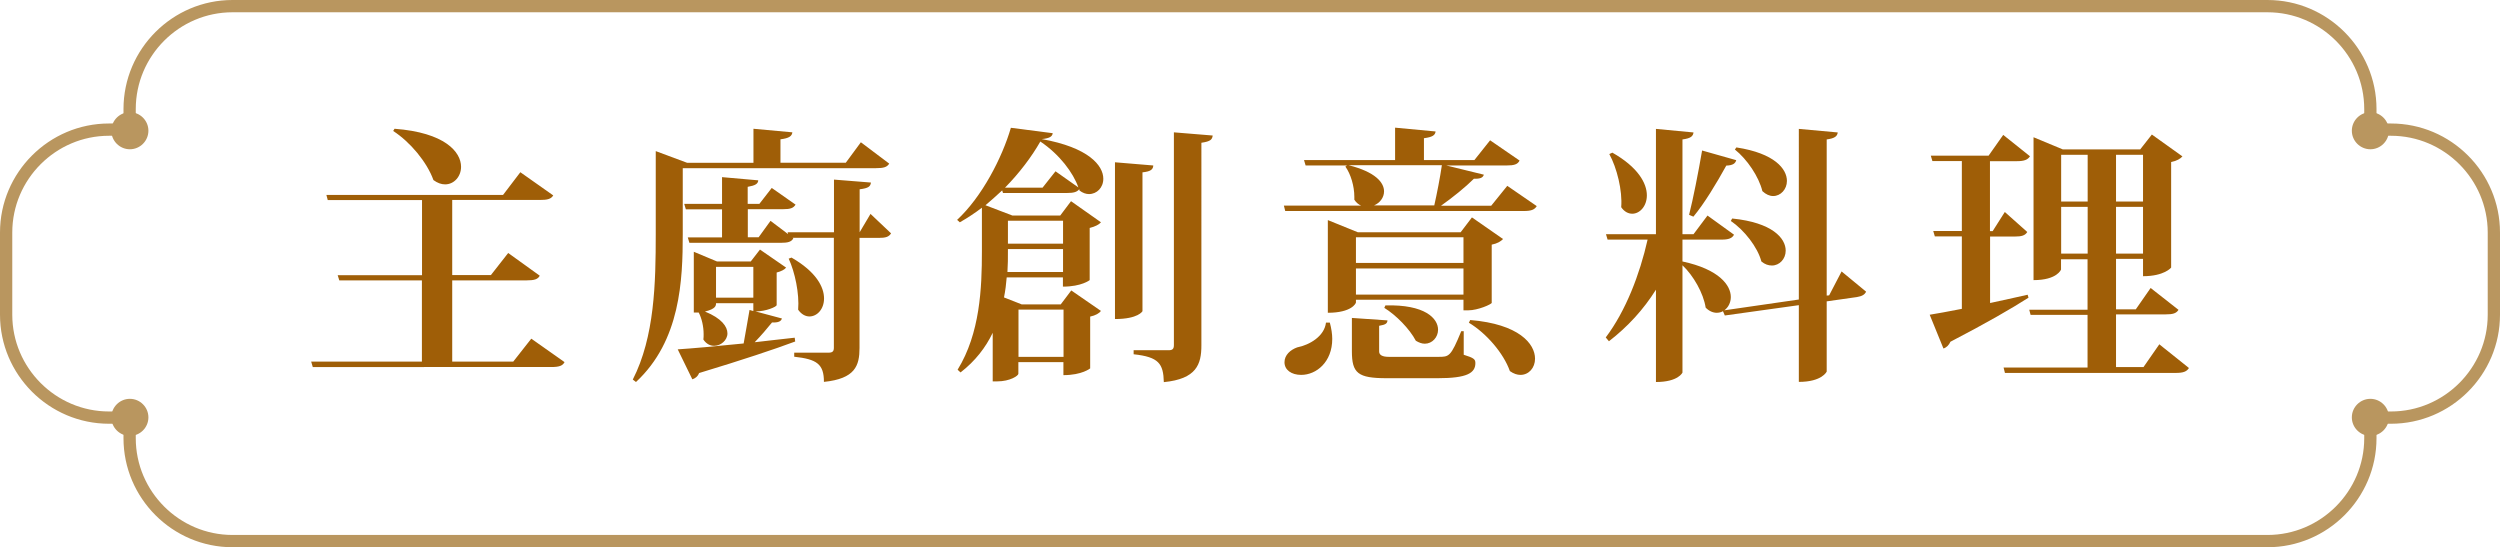 <?xml version="1.0" encoding="UTF-8"?><svg id="_層_2" xmlns="http://www.w3.org/2000/svg" viewBox="0 0 203.66 44.58"><defs><style>.cls-1{fill:#9f5e07;}.cls-2{fill:#b9965f;}.cls-3{fill:none;stroke:#b9965f;stroke-linecap:round;stroke-linejoin:round;}</style></defs><g id="_層_1-2"><g><g><path class="cls-1" d="M43.28,27.59l2.71,1.91c-.15,.29-.42,.4-1.08,.4H25.48l-.13-.44h9.02v-6.62h-6.73l-.13-.42h6.87v-6.12h-7.68l-.11-.42h14.39l1.41-1.85,2.68,1.89c-.18,.29-.46,.37-1.1,.37h-7.13v6.12h3.15l1.41-1.8,2.57,1.85c-.15,.29-.44,.38-1.06,.38h-6.07v6.62h4.97l1.47-1.87Zm-11.13-17.1c4.09,.31,5.41,1.89,5.41,3.1,0,.79-.57,1.43-1.3,1.43-.31,0-.62-.11-.95-.35-.53-1.47-1.89-3.1-3.28-4l.11-.18Z"/><path class="cls-1" d="M55.62,13.69v5.37c0,3.76-.18,8.69-3.81,12.06l-.26-.2c1.78-3.48,1.87-7.88,1.87-11.86v-6.75l2.55,.95h5.41v-2.77l3.17,.29c-.04,.31-.26,.48-.97,.57v1.91h5.32l1.23-1.67,2.31,1.74c-.18,.29-.46,.37-1.08,.37h-15.75Zm8.08,12.25c-.07,.24-.29,.35-.81,.33-.37,.46-.88,1.06-1.41,1.61,1.06-.13,2.16-.24,3.26-.37l.04,.31c-1.72,.64-4.2,1.47-7.83,2.57-.11,.29-.33,.44-.55,.51l-1.19-2.44c1.08-.07,3.04-.24,5.37-.48,.15-.86,.35-1.94,.48-2.73l.31,.09v-.64h-3.04c0,.18,0,.46-.9,.68,1.36,.55,1.83,1.23,1.83,1.78s-.53,1.01-1.08,1.01c-.33,0-.64-.15-.88-.51,.02-.15,.02-.29,.02-.44,0-.62-.15-1.28-.4-1.76h-.4v-4.95l1.89,.79h2.75l.75-.97,2.13,1.47c-.11,.15-.4,.31-.77,.4v2.66c-.02,.13-.86,.51-1.72,.51l2.13,.57Zm7.22-8.51l1.67,1.58c-.18,.29-.44,.37-1.01,.37h-1.56v8.96c0,1.45-.35,2.51-2.9,2.77,0-1.45-.57-1.85-2.42-2.05v-.33h2.79c.33,0,.44-.11,.44-.4v-8.96h-3.37l.07,.04c-.15,.29-.44,.37-1.01,.37h-7.46l-.13-.44h2.79v-2.29h-2.95l-.13-.44h3.08v-2.18l2.95,.26c-.02,.29-.24,.42-.86,.53v1.39h.95l1.01-1.3,1.94,1.36c-.18,.29-.44,.37-1.01,.37h-2.88v2.29h.88l.97-1.34,1.43,1.08-.04-.15h3.78v-4.29l3.01,.24c-.04,.31-.18,.46-.92,.55v3.5l.9-1.52Zm-12.59,6.82h3.04v-2.51h-3.04v2.51Zm6.16-3.26c1.98,1.14,2.64,2.38,2.64,3.32,0,.88-.57,1.47-1.19,1.47-.33,0-.66-.18-.92-.55,.11-1.3-.26-3.06-.77-4.16l.24-.09Z"/><path class="cls-1" d="M81.71,15.73l-.07-.22c-.44,.42-.9,.81-1.36,1.21l2.2,.84h3.89l.88-1.17,2.44,1.72c-.15,.18-.48,.35-.92,.46v4.25s-.66,.53-2.18,.53v-.75h-4.58c-.04,.53-.11,1.08-.22,1.63l1.45,.57h3.17l.86-1.14,2.42,1.67c-.13,.18-.44,.37-.88,.46v4.22s-.66,.55-2.18,.55v-1.06h-3.67v.95c0,.15-.66,.62-1.74,.62h-.35v-3.96c-.57,1.19-1.41,2.29-2.62,3.23l-.24-.22c1.83-2.97,1.98-6.64,1.98-9.66v-3.54c-.57,.44-1.19,.84-1.8,1.19l-.22-.2c2.02-1.87,3.67-5.06,4.38-7.5l3.41,.44c-.04,.29-.29,.42-.9,.48,3.83,.68,5.02,2.16,5.02,3.23,0,.73-.53,1.25-1.17,1.25-.24,0-.51-.09-.77-.29l-.02-.11c-.18,.24-.48,.31-.97,.31h-5.24Zm4.27-1.78l1.87,1.32c-.42-1.19-1.52-2.68-3.1-3.74-.7,1.23-1.69,2.55-2.88,3.76h3.06l1.06-1.34Zm-3.87,6.34c0,.77,0,1.28-.04,1.87h4.53v-1.87h-4.49Zm4.49-2.31h-4.49v1.87h4.49v-1.87Zm.04,7.24h-3.67v3.85h3.67v-3.85Zm7.31-11.73c-.02,.31-.2,.48-.88,.55v11.31s-.33,.64-2.24,.64V13.22l3.12,.26Zm1.67-2.71l3.17,.26c-.04,.31-.15,.48-.92,.59V28.14c0,1.54-.4,2.73-3.06,2.99-.04-1.5-.4-2.05-2.46-2.27v-.33h2.86c.31,0,.42-.11,.42-.42V10.78Z"/><path class="cls-1" d="M122.79,15.14l2.4,1.65c-.18,.29-.44,.4-1.06,.4h-19.43l-.11-.44h6.29c-.2-.09-.4-.24-.55-.48v-.24c0-.86-.29-1.85-.73-2.46l.13-.09h-3.37l-.13-.44h7.42v-2.64l3.3,.31c-.04,.31-.26,.46-.95,.55v1.78h4.11l1.28-1.61,2.4,1.65c-.15,.31-.44,.4-1.06,.4h-4.91l3.06,.75c-.07,.24-.29,.35-.81,.33-.68,.68-1.72,1.52-2.68,2.2h4.09l1.3-1.61Zm-14.46,11.13c.13,.48,.2,.95,.2,1.34,0,1.89-1.3,2.93-2.53,2.93-.79,0-1.36-.4-1.36-1.03,0-.59,.48-1.01,1.03-1.21,1.01-.2,2.22-.9,2.35-2.02h.31Zm13.2-1.61c-.02,.13-1.14,.62-1.91,.62h-.4v-.86h-8.76v.22c0,.07-.35,.84-2.29,.84v-7.55l2.44,.99h8.38l.92-1.21,2.53,1.76c-.15,.18-.46,.37-.92,.46v4.73Zm-4.69-7.92c.22-.97,.48-2.31,.62-3.28h-7.59c2.18,.55,2.88,1.41,2.88,2.13,0,.51-.35,.95-.81,1.14h4.91Zm2.4,10.25v1.91c.84,.26,.95,.37,.95,.68,0,.81-.68,1.23-3.06,1.23h-4.16c-2.35,0-2.84-.4-2.84-2.2v-2.71l2.9,.2c-.02,.24-.13,.35-.68,.44v2.09q0,.44,.79,.44h4.03c.88,0,1.01,0,1.87-2.09h.2Zm-.02-7.66h-8.76v2.09h8.76v-2.09Zm-8.76,4.67h8.76v-2.13h-8.76v2.13Zm2.4,.88c3.23-.09,4.29,1.06,4.29,1.98,0,.62-.48,1.14-1.08,1.14-.24,0-.48-.09-.73-.24-.51-.97-1.61-2.09-2.57-2.68l.09-.2Zm6.91,1.19c3.98,.33,5.28,1.94,5.28,3.15,0,.75-.51,1.32-1.19,1.32-.26,0-.55-.09-.86-.31-.51-1.45-1.91-3.08-3.34-3.94l.11-.22Z"/><path class="cls-1" d="M150.02,22.11l2,1.65c-.11,.24-.33,.37-.75,.44l-2.46,.35v5.72s-.37,.84-2.27,.84v-6.25l-6.03,.84-.15-.35c-.15,.09-.33,.13-.51,.13-.29,0-.62-.13-.9-.42-.18-1.17-.99-2.6-1.89-3.45v8.74s-.33,.77-2.16,.77v-7.52c-1.01,1.61-2.29,3.01-3.83,4.2l-.26-.31c1.63-2.16,2.77-5.13,3.41-7.97h-3.26l-.13-.44h4.07V10.5l3.06,.29c-.04,.31-.22,.48-.9,.57v7.72h.9l1.14-1.52,2.16,1.56c-.15,.29-.44,.4-1.01,.4h-3.19v1.78c2.99,.64,3.94,1.94,3.94,2.9,0,.46-.22,.86-.53,1.08l6.07-.88V10.5l3.17,.29c-.04,.31-.24,.48-.9,.57v12.72l.2-.02,1.01-1.94Zm-18.68-9.68c2.11,1.19,2.82,2.51,2.82,3.48,0,.88-.57,1.5-1.19,1.5-.31,0-.64-.15-.9-.53,.11-1.34-.35-3.21-.97-4.33l.24-.11Zm10.1,.62c-.07,.26-.26,.42-.81,.44-.79,1.43-1.78,3.08-2.68,4.16l-.35-.15c.33-1.3,.75-3.43,1.06-5.24l2.79,.79Zm-.33,4.75c3.28,.33,4.36,1.61,4.36,2.62,0,.68-.51,1.21-1.12,1.21-.29,0-.57-.09-.86-.33-.31-1.17-1.39-2.55-2.49-3.3l.11-.2Zm.35-5.79c3.12,.48,4.11,1.76,4.11,2.73,0,.68-.51,1.23-1.12,1.23-.29,0-.59-.13-.88-.4-.29-1.19-1.25-2.6-2.24-3.39l.13-.18Z"/><path class="cls-1" d="M162.1,24.69c.99-.22,2.05-.44,3.08-.68l.07,.24c-1.34,.86-3.43,2.07-6.36,3.59-.11,.26-.33,.48-.57,.55l-1.12-2.75c.57-.09,1.5-.26,2.62-.48v-5.9h-2.2l-.13-.44h2.33v-5.7h-2.4l-.13-.44h4.71l1.19-1.69,2.18,1.74c-.18,.29-.48,.4-1.06,.4h-2.2v5.7h.22l.99-1.56,1.83,1.63c-.18,.29-.46,.37-1.03,.37h-2v5.43Zm13.82,3.37l2.4,1.92c-.18,.29-.46,.4-1.08,.4h-13.91l-.11-.44h6.84v-4.29h-4.64l-.11-.42h4.75v-4.11h-2.16v.84s-.31,.86-2.24,.86V11.18l2.38,.99h6.31l.95-1.21,2.49,1.78c-.15,.18-.46,.37-.92,.46v8.6s-.55,.7-2.29,.7v-1.41h-2.2v4.11h1.61l1.21-1.74,2.27,1.78c-.18,.29-.46,.37-1.06,.37h-4.03v4.29h2.24l1.3-1.87Zm-5.85-15.45h-2.16v3.81h2.16v-3.81Zm-2.16,8.05h2.16v-3.81h-2.16v3.81Zm6.67-8.05h-2.2v3.81h2.2v-3.81Zm-2.2,8.05h2.2v-3.81h-2.2v3.81Z"/></g><g><path class="cls-3" d="M10.56,8.88v1.68h-1.68C4.27,10.56,.5,14.33,.5,18.94v6.7c0,4.61,3.77,8.38,8.38,8.38h1.68v1.68c0,4.61,3.77,8.38,8.38,8.38H184.72c4.61,0,8.38-3.77,8.38-8.38v-1.68h1.68c4.61,0,8.38-3.77,8.38-8.38v-6.7c0-4.61-3.77-8.38-8.38-8.38h-1.68v-1.68c0-4.61-3.77-8.38-8.38-8.38H18.94c-4.61,0-8.38,3.77-8.38,8.38Z"/><path class="cls-2" d="M10.58,9.14c.83,0,1.51,.68,1.51,1.51s-.68,1.51-1.51,1.51-1.51-.68-1.51-1.51,.68-1.51,1.51-1.51Z"/><path class="cls-2" d="M10.58,32.49c.83,0,1.51,.68,1.51,1.51s-.68,1.51-1.51,1.51-1.51-.68-1.51-1.51,.68-1.51,1.51-1.51Z"/><path class="cls-2" d="M193.1,9.14c.83,0,1.51,.68,1.51,1.51s-.68,1.51-1.51,1.51-1.51-.68-1.51-1.51,.68-1.51,1.51-1.51Z"/><path class="cls-2" d="M193.1,32.49c.83,0,1.51,.68,1.51,1.51s-.68,1.51-1.51,1.51-1.51-.68-1.51-1.51,.68-1.51,1.51-1.51Z"/></g></g></g></svg>